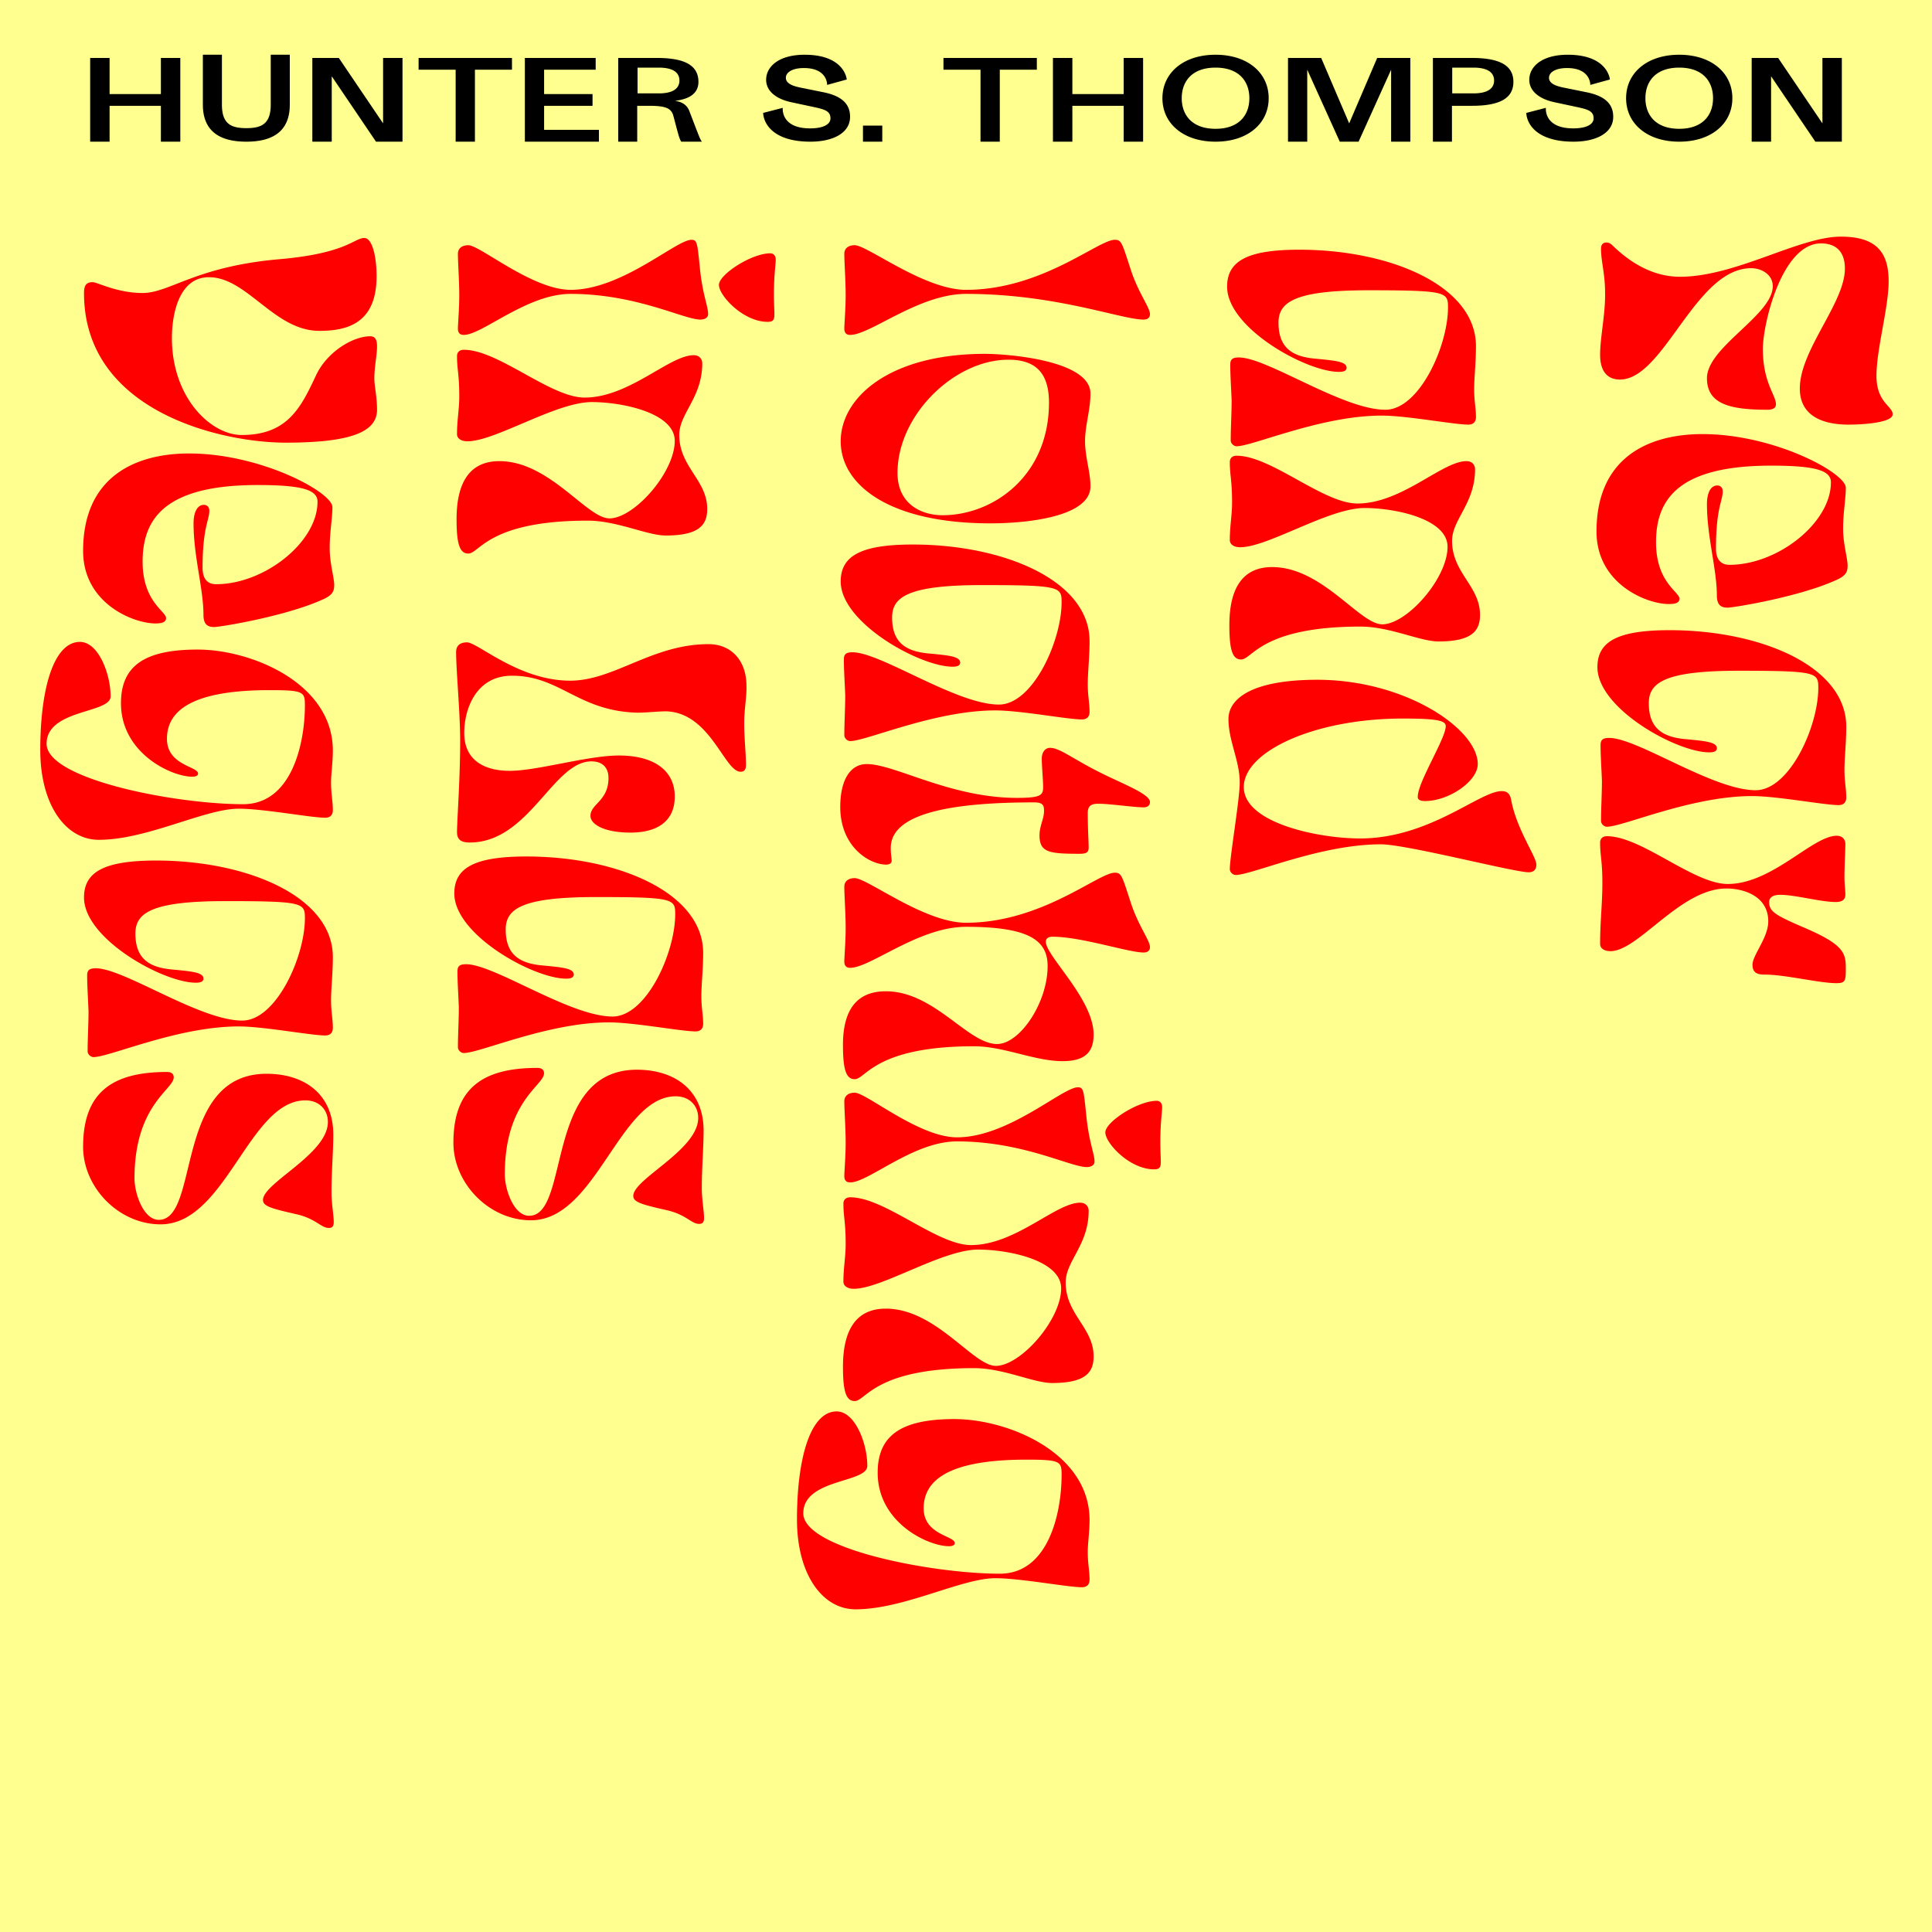 <svg width="600" height="600" xmlns="http://www.w3.org/2000/svg"><g fill="none" fill-rule="evenodd"><path fill="#FFFF90" d="M0 0H600V600H0z"/><path d="M34.034 44V32.857h15.932V44H56V18h-6.034v11.21H34.034V18H28v26h6.034zM76.5 44C85.478 44 90 40.172 90 32.482V17h-5.919v15.482c0 6.015-2.86 7.314-7.581 7.314-4.722 0-7.581-1.299-7.581-7.314V17H63v15.482C63 40.172 67.522 44 76.5 44zm26.527 0V23.689L116.773 44H125V18h-6.027v20.311L105.227 18H97v26h6.027zm44.467 0V21.647H159V18h-29v3.647h11.506V44h5.988zM186 44v-3.68h-17.023v-7.463h15.042V29.21h-15.042v-7.563h16.016V18H163v26h23zm11.896 0V32.857h3.643c5.233 0 6.955.77 7.585 3.146 1.457 5.454 1.821 7.094 2.45 7.997H218l-.039-.046a2.985 2.985 0 0 1-.13-.17l-.036-.052a3.87 3.87 0 0 1-.245-.425l-.042-.083c-.458-.937-1.202-2.962-3.45-8.794-.596-1.54-1.887-2.777-4.47-3.112 3.477-.402 7.319-1.707 7.319-5.89 0-4.952-3.975-7.428-12.785-7.428H192v26h5.896zm6.721-15H198v-8h6.617c3.81 0 6.383 1.168 6.383 4s-2.573 4-6.383 4zm47.065 15C258.64 44 264 41.347 264 36.276c0-3.492-1.93-6.347-8.256-7.623l-7.125-1.444c-2.697-.537-4.561-1.377-4.561-3.056 0-1.713 2.064-3.022 5.593-3.022 6.935 0 7.218 4.57 7.225 5.173v.065l6.092-1.679S262.402 17 249.884 17c-8.09 0-11.952 3.728-11.952 7.791 0 3.291 2.797 5.877 7.79 6.952l6.592 1.41c3.563.772 5.594 1.209 5.594 3.593 0 1.982-2.398 3.123-6.326 3.123-7.867 0-8.494-4.61-8.505-5.993v-.092a3.05 3.05 0 0 1 .015-.295L237 35.067c.2 3.761 3.629 8.933 14.682 8.933zM274 44v-5h-6v5h6zm36.494 0V21.647H322V18h-29v3.647h11.506V44h5.988zm22.54 0V32.857h15.932V44H355V18h-6.034v11.21h-15.932V18H327v26h6.034zm44.466 0c10 0 16.5-5.642 16.5-13.5S387.5 17 377.5 17 361 22.642 361 30.5 367.5 44 377.5 44zm0-4c-7.316 0-10.5-4.29-10.5-9.5s3.184-9.5 10.5-9.5 10.5 4.29 10.5 9.5-3.184 9.5-10.5 9.5zm28.475 4V21.647L416.08 44h5.84l10.105-22.353V44H438V18h-10.306L419 38.311 410.306 18H400v26h5.975zm44.943 0V32.857h6.25c8.843 0 12.832-2.476 12.832-7.428 0-4.953-3.99-7.429-12.832-7.429H445v26h5.918zm6.699-15H451v-8h6.617c3.81 0 6.383 1.168 6.383 4s-2.573 4-6.383 4zm31.065 15C495.64 44 501 41.347 501 36.276c0-3.492-1.93-6.347-8.256-7.623l-7.125-1.444c-2.697-.537-4.561-1.377-4.561-3.056 0-1.713 2.064-3.022 5.593-3.022 6.935 0 7.218 4.57 7.225 5.173v.065l6.092-1.679S499.402 17 486.884 17c-8.09 0-11.952 3.728-11.952 7.791 0 3.291 2.797 5.877 7.79 6.952l6.592 1.41c3.563.772 5.594 1.209 5.594 3.593 0 1.982-2.398 3.123-6.326 3.123-7.867 0-8.494-4.61-8.505-5.993v-.092c.003-.187.015-.295.015-.295L474 35.067c.2 3.761 3.629 8.933 14.682 8.933zm32.818 0c10 0 16.5-5.642 16.5-13.5S531.5 17 521.5 17 505 22.642 505 30.5 511.5 44 521.5 44zm0-4c-7.316 0-10.5-4.29-10.5-9.5s3.184-9.5 10.5-9.5 10.5 4.29 10.5 9.5-3.184 9.5-10.5 9.5zm28.527 4V23.689L563.773 44H572V18h-6.027v20.311L552.227 18H544v26h6.027z" fill="#000" fill-rule="nonzero"/><path d="M496.93 110.17c0 5.46 2.52 7.7 6.16 7.7 6.448 0 12-7.639 17.876-15.736l.752-1.035c6.408-8.815 13.258-17.809 22.112-17.809 3.22 0 6.72 1.96 6.72 5.6 0 8.96-20.44 18.9-20.44 28.56 0 7.98 7 9.8 18.76 9.8 1.96 0 2.66-.7 2.66-1.68 0-2.94-4.06-6.72-4.06-17.22 0-7.7 5.88-32.76 18.06-32.76 4.48 0 7.42 2.38 7.42 7.84 0 4.884-2.95 10.594-6.141 16.507l-.687 1.27c-3.556 6.575-7.172 13.344-7.172 19.463 0 8.26 6.72 11.2 15.12 11.2 4.34 0 13.72-.56 13.72-3.22 0-2.52-5.04-3.64-5.04-11.9 0-8.4 3.78-21.14 3.78-29.4 0-8.82-3.64-13.86-14.84-13.86-13.02 0-32.62 12.46-49.98 12.46-8.96 0-16.1-5.04-20.86-9.66-.7-.7-1.26-.98-1.96-.98-1.12 0-1.68.7-1.68 1.96 0 3.92 1.26 7.7 1.26 13.58.14 6.58-1.54 13.86-1.54 19.32zm-1.12 54.88c0 16.38 15.68 22.54 22.4 22.54 2.24 0 3.36-.42 3.36-1.68 0-2.1-7.28-5.04-7.28-17.5 0-13.16 6.72-23.8 35.7-23.8 14 0 18.62 1.54 18.62 5.18 0 12.6-16.52 25.62-31.5 25.62-3.5 0-4.2-2.8-4.2-5.04 0-7.728.79-11.559 1.4-14.044l.08-.317c.348-1.393.62-2.36.62-3.419 0-.98-.56-1.82-1.68-1.82-2.38 0-3.22 2.94-3.22 5.74 0 10.22 3.08 20.3 3.08 28.42 0 3.08 1.4 3.78 3.36 3.78.085 0 .216-.008.391-.024l.231-.024c1.38-.15 4.588-.647 8.633-1.446l.744-.148a178.273 178.273 0 0 0 10.323-2.392l.864-.232c4.32-1.175 8.613-2.564 12.134-4.134 3.36-1.4 3.92-2.66 3.92-4.62 0-2.38-1.4-6.72-1.4-11.48 0-5.04.84-9.24.84-12.74 0-4.62-22.26-16.66-44.52-16.66-16.94 0-32.9 7.42-32.9 30.24zm.28 42.14c0 12.88 24.64 26.46 34.72 26.46.98 0 2.38-.14 2.38-1.26 0-1.96-3.64-2.24-9.24-2.8-7.42-.56-11.9-3.22-11.9-11.2 0-6.3 4.76-10.08 27.86-10.08h1.433c22.944.024 23.347.655 23.347 5.32 0 12.04-8.96 31.78-19.46 31.78-13.3 0-36.68-16.24-45.5-16.24-2.1 0-2.66.7-2.66 2.24 0 3.36.28 7.28.42 11.06 0 4.2-.28 8.68-.28 12.46 0 .98.98 1.82 1.82 1.82 5.04 0 26.18-9.52 45.08-9.52 7.84 0 22.4 2.8 26.88 2.8 1.26 0 2.38-.56 2.38-2.38 0-2.66-.56-5.04-.56-8.54 0-3.64.56-8.4.56-13.44 0-18.76-26.6-29.96-54.88-29.96-16.1 0-22.4 3.5-22.4 11.48zm.84 85.96c0 1.54 1.54 2.24 3.22 2.24 8.68 0 21.7-19.46 35.98-19.46 5.46 0 13.02 2.38 13.02 10.22 0 5.04-4.9 10.5-4.9 13.44 0 2.66 1.68 3.08 3.78 3.08 6.44 0 16.94 2.66 22.26 2.66 2.8 0 2.94-.7 2.94-4.48 0-4.76-.42-7.42-12.88-12.74-9.1-3.92-10.92-5.04-10.92-7.98 0-1.54 1.4-2.24 3.36-2.24 4.76 0 12.6 2.24 17.36 2.24 1.82 0 2.94-.7 2.94-2.24 0-1.54-.28-3.5-.28-5.46 0-.96.023-2.046.056-3.156l.026-.836c.082-2.51.198-5.018.198-6.368 0-1.26-.84-2.52-2.66-2.52-7.56 0-20.02 14.98-33.88 14.98-4.987 0-11.175-3.26-17.451-6.725l-1.256-.695c-6.703-3.71-13.423-7.42-18.813-7.42-1.4 0-2.1.84-2.1 1.96 0 4.2.7 5.6.7 12.6 0 6.44-.7 11.9-.7 18.9zM381.09 89.03c0 12.88 24.64 26.46 34.72 26.46.98 0 2.38-.14 2.38-1.26 0-1.96-3.64-2.24-9.24-2.8-7.42-.56-11.9-3.22-11.9-11.2 0-6.3 4.76-10.08 27.86-10.08h1.433c22.944.024 23.347.655 23.347 5.32 0 12.04-8.96 31.78-19.46 31.78-13.3 0-36.68-16.24-45.5-16.24-2.1 0-2.66.7-2.66 2.24 0 3.36.28 7.28.42 11.06 0 4.2-.28 8.68-.28 12.46 0 .98.98 1.82 1.82 1.82 5.04 0 26.18-9.52 45.08-9.52 7.84 0 22.4 2.8 26.88 2.8 1.26 0 2.38-.56 2.38-2.38 0-2.66-.56-5.04-.56-8.54 0-3.64.56-8.4.56-13.44 0-18.76-26.6-29.96-54.88-29.96-16.1 0-22.4 3.5-22.4 11.48zm4.34 115.78c3.5 0 6.3-10.22 37.1-10.22 9.1 0 18.48 4.62 24.22 4.62 10.64 0 12.88-3.5 12.88-8.26 0-8.96-8.68-13.02-8.68-22.96 0-6.72 7.14-11.62 7.14-22.26 0-1.26-.84-2.52-2.66-2.52-7.56 0-20.02 13.16-33.88 13.16-4.988 0-11.175-3.26-17.451-6.725l-1.257-.695c-6.702-3.71-13.422-7.42-18.812-7.42-1.4 0-2.1.84-2.1 1.96 0 4.2.7 5.6.7 12.6 0 3.92-.7 7.28-.7 11.62 0 1.54 1.54 2.24 3.22 2.24 8.68 0 27.44-12.18 38.64-12.18 9.52 0 25.76 3.36 25.76 12.04 0 9.8-12.6 24.08-20.3 24.08-7 0-18.62-17.78-34.16-17.78-9.1 0-13.3 6.44-13.3 18.06 0 7.7.98 10.64 3.64 10.64zm-3.92 18.48c0 3.018.678 5.874 1.437 8.71l.626 2.32c.76 2.836 1.437 5.692 1.437 8.71 0 5.18-3.08 23.1-3.08 26.88 0 .98.98 1.82 1.82 1.82 5.04 0 26.18-9.52 45.08-9.52 3.272 0 10.803 1.46 18.87 3.18l1.184.255 1.189.256 1.191.259 1.786.39 1.186.26c9.466 2.08 18.296 4.08 20.514 4.08 1.26 0 2.38-.56 2.38-2.38 0-2.52-6.16-10.92-7.84-20.16-.28-1.4-.84-2.66-2.94-2.66-6.86 0-22.4 14.7-43.96 14.7-12.88 0-36.12-4.76-36.12-15.96 0-11.06 21.98-21.28 49.42-21.28 10.92 0 13.3.7 13.3 2.38 0 3.78-8.68 17.36-8.68 21.84-.14.84.56 1.4 2.24 1.4 7.42 0 16.38-6.16 16.38-11.48 0-10.92-22.54-26.18-49.84-26.18-20.58 0-27.58 6.02-27.58 12.18zm-119.3-121.24c0 1.26.56 1.96 1.82 1.96 6.3 0 21.28-12.74 35.98-12.74 28 0 48.16 7.98 55.16 7.98.98 0 1.96-.42 1.96-1.68 0-2.1-3.64-6.58-6.02-14-2.66-8.12-2.8-9.1-4.9-9.1-5.18 0-22.68 15.54-46.2 15.54-13.02 0-30.66-13.86-34.58-13.86-1.96 0-3.22.98-3.22 2.66 0 2.8.42 8.4.42 12.88 0 .79-.016 1.616-.041 2.444l-.025.71c-.118 3.19-.354 6.261-.354 7.206zm-1.12 35c0 13.58 15.12 25.48 46.48 25.48 11.62 0 31.08-2.1 31.08-11.48 0-4.48-1.68-9.1-1.68-14 0-5.04 1.68-9.66 1.68-14.84 0-10.36-25.9-12.32-32.76-12.32-29.68 0-44.8 13.58-44.8 27.16zm17.64 9.8c0-17.92 17.64-35.14 34.44-35.14 7.84 0 12.6 3.5 12.6 13.3 0 22.96-17.5 35-33.04 35-6.3 0-14-3.22-14-13.16zm-17.64 33.74c0 12.88 24.64 26.46 34.72 26.46.98 0 2.38-.14 2.38-1.26 0-1.96-3.64-2.24-9.24-2.8-7.42-.56-11.9-3.22-11.9-11.2 0-6.3 4.76-10.08 27.86-10.08h1.433c22.944.024 23.347.655 23.347 5.32 0 12.04-8.96 31.78-19.46 31.78-13.3 0-36.68-16.24-45.5-16.24-2.1 0-2.66.7-2.66 2.24 0 3.36.28 7.28.42 11.06 0 4.2-.28 8.68-.28 12.46 0 .98.98 1.82 1.82 1.82 5.04 0 26.18-9.52 45.08-9.52 7.84 0 22.4 2.8 26.88 2.8 1.26 0 2.38-.56 2.38-2.38 0-2.66-.56-5.04-.56-8.54 0-3.64.56-8.4.56-13.44 0-18.76-26.6-29.96-54.88-29.96-16.1 0-22.4 3.5-22.4 11.48zm-.14 70c0 12.46 9.1 17.92 14.28 17.92.7 0 1.68-.28 1.68-1.12 0-.98-.28-1.96-.28-4.06 0-10.78 18.9-14.14 44.52-14.14 2.8 0 3.08.98 3.08 2.66 0 2.52-1.4 4.62-1.4 7.56 0 5.32 2.94 5.74 12.46 5.74 2.1 0 2.8-.42 2.8-1.96 0-1.68-.28-6.02-.28-10.64 0-1.96.7-2.94 3.22-2.94 3.64 0 11.2 1.12 14.14 1.12.98 0 1.96-.42 1.96-1.68 0-1.789-4.572-3.984-9.215-6.153l-.605-.283-.605-.282c-.401-.188-.8-.375-1.195-.562-11.62-5.32-15.96-9.52-19.46-9.52-1.26 0-2.52 1.12-2.52 3.36 0 2.24.42 6.72.42 8.82 0 2.52-.7 3.36-8.12 3.36-20.72 0-37.94-10.5-46.62-10.5-5.32 0-8.26 5.18-8.26 13.3zm4.48 84.56c3.5 0 6.3-10.22 37.1-10.22 9.24 0 18.76 4.62 27.44 4.62 6.86 0 9.66-2.66 9.66-8.26 0-11.06-14.84-24.36-14.84-28.84 0-.84.56-1.54 2.1-1.54 8.96 0 23.52 4.9 28.28 4.9.98 0 1.96-.42 1.96-1.68 0-2.1-3.64-6.58-6.02-14-2.66-8.12-2.8-9.1-4.9-9.1-5.18 0-22.68 15.54-46.2 15.54-13.02 0-30.66-13.86-34.58-13.86-1.96 0-3.22.98-3.22 2.66 0 2.8.42 8.4.42 12.88 0 .79-.016 1.616-.041 2.444l-.025.71c-.118 3.19-.354 6.261-.354 7.206 0 1.26.56 1.96 1.82 1.96 6.3 0 21.28-12.74 35.98-12.74 19.32 0 25.34 4.06 25.34 12.18 0 11.48-8.68 24.22-15.68 24.22-9.1 0-19.46-16.38-34.58-16.38-9.1 0-13.3 5.88-13.3 16.66 0 7.7.98 10.64 3.64 10.64zm77.84 16.52c0 3.36 7.56 11.48 15.12 11.48 1.82 0 2.1-.7 2.1-2.38 0-1.4-.14-3.36-.14-6.02 0-6.3.56-9.24.56-10.92 0-1.4-.84-1.96-1.68-1.96-5.88 0-15.96 6.58-15.96 9.8zm-81.06 13.58c0 1.26.56 1.96 1.82 1.96 5.74 0 19.6-12.74 33.18-12.74 20.44 0 35.14 7.98 40.32 7.98.98 0 2.38-.42 2.38-1.68 0-2.52-1.68-5.88-2.52-14-.84-8.12-.84-9.1-2.66-9.1-4.76 0-21.56 15.54-37.52 15.54-11.9 0-28.14-13.86-31.78-13.86-1.96 0-3.22.98-3.22 2.66 0 2.8.42 8.4.42 12.88 0 .79-.016 1.616-.041 2.444l-.025.71c-.118 3.19-.354 6.261-.354 7.206zm3.22 69.86c3.5 0 6.3-10.22 37.1-10.22 9.1 0 18.48 4.62 24.22 4.62 10.64 0 12.88-3.5 12.88-8.26 0-8.96-8.68-13.02-8.68-22.96 0-6.72 7.14-11.62 7.14-22.26 0-1.26-.84-2.52-2.66-2.52-7.56 0-20.02 13.16-33.88 13.16-10.64 0-26.74-14.84-37.52-14.84-1.4 0-2.1.84-2.1 1.96 0 4.2.7 5.6.7 12.6 0 3.92-.7 7.28-.7 11.62 0 1.54 1.54 2.24 3.22 2.24 8.68 0 27.44-12.18 38.64-12.18 9.52 0 25.76 3.36 25.76 12.04 0 9.8-12.6 24.08-20.3 24.08-7 0-18.62-17.78-34.16-17.78-9.1 0-13.3 6.44-13.3 18.06 0 7.7.98 10.64 3.64 10.64zm-17.92 36.82c0 16.94 7.84 27.86 18.2 27.86 14.98 0 32.9-9.66 43.4-9.66 7.84 0 22.4 2.8 26.88 2.8 1.26 0 2.38-.56 2.38-2.38 0-2.66-.56-5.04-.56-8.54 0-2.66.56-6.3.56-9.94 0-20.86-25.2-31.36-42-31.36-16.66 0-23.8 5.18-23.8 16.66 0 15.54 15.68 22.82 22.12 22.82.7 0 1.82-.14 1.82-.98 0-2.24-9.66-2.52-9.66-10.78 0-9.38 8.96-15.12 31.92-15.12 10.64 0 10.92.56 10.92 4.76 0 11.76-4.06 30.66-19.18 30.66-21 0-61.04-7.7-61.04-18.76 0-10.78 19.88-9.38 19.88-14.7 0-7-3.78-16.94-9.52-16.94-8.12 0-12.32 14.42-12.32 33.6zM223.27 88.47c0 3.36 7.56 11.48 15.12 11.48 1.82 0 2.1-.7 2.1-2.38 0-1.4-.14-3.36-.14-6.02 0-6.3.56-9.24.56-10.92 0-1.4-.84-1.96-1.68-1.96-5.88 0-15.96 6.58-15.96 9.8zm-81.06 13.58c0 1.26.56 1.96 1.82 1.96 5.74 0 19.6-12.74 33.18-12.74 20.44 0 35.14 7.98 40.32 7.98.98 0 2.38-.42 2.38-1.68 0-2.52-1.68-5.88-2.52-14-.84-8.12-.84-9.1-2.66-9.1-4.76 0-21.56 15.54-37.52 15.54-11.9 0-28.14-13.86-31.78-13.86-1.96 0-3.22.98-3.22 2.66 0 2.8.42 8.4.42 12.88 0 .79-.016 1.616-.041 2.444l-.025.71c-.118 3.19-.354 6.261-.354 7.206zm3.22 69.86c3.5 0 6.3-10.22 37.1-10.22 9.1 0 18.48 4.62 24.22 4.62 10.64 0 12.88-3.5 12.88-8.26 0-8.96-8.68-13.02-8.68-22.96 0-6.72 7.14-11.62 7.14-22.26 0-1.26-.84-2.52-2.66-2.52-7.56 0-20.02 13.16-33.88 13.16-4.988 0-11.175-3.26-17.451-6.725l-1.256-.695c-6.703-3.71-13.423-7.42-18.813-7.42-1.4 0-2.1.84-2.1 1.96 0 4.2.7 5.6.7 12.6 0 3.92-.7 7.28-.7 11.62 0 1.54 1.54 2.24 3.22 2.24 8.68 0 27.44-12.18 38.64-12.18 9.52 0 25.76 3.36 25.76 12.04 0 9.8-12.6 24.08-20.3 24.08-7 0-18.62-17.78-34.16-17.78-9.1 0-13.3 6.44-13.3 18.06 0 7.7.98 10.64 3.64 10.64zm-3.78 30.52c0 5.88 1.26 18.9 1.26 27.58 0 1.575-.017 3.17-.047 4.76l-.022 1.058c-.222 10.045-.911 19.668-.911 22.602 0 2.52 1.54 3.22 3.92 3.22 18.48 0 25.9-25.2 37.8-25.2 3.5 0 5.32 1.96 5.32 5.18 0 7.14-5.6 7.98-5.6 11.76 0 2.52 4.06 5.18 12.46 5.18 7.7 0 13.72-3.08 13.72-11.2 0-7.98-6.3-12.74-17.36-12.74-9.66 0-25.34 4.76-33.88 4.76-7.42 0-14.14-2.94-14.14-11.76 0-7.42 3.64-17.78 14.84-17.78 14.98 0 20.58 11.06 39.06 11.48 2.66 0 6.16-.42 8.82-.42 13.72.42 18.06 18.76 23.1 18.76 1.26 0 1.68-.84 1.68-2.1 0-3.22-.56-8.54-.56-13.02 0-4.2.84-8.4.7-11.62 0-7.56-4.48-12.74-11.48-12.88-17.64-.14-29.54 11.34-43.26 11.34-15.96 0-28.7-11.9-32.06-11.9-2.38 0-3.36 1.26-3.36 2.94zm-.56 75.04c0 12.88 24.64 26.46 34.72 26.46.98 0 2.38-.14 2.38-1.26 0-1.96-3.64-2.24-9.24-2.8-7.42-.56-11.9-3.22-11.9-11.2 0-6.3 4.76-10.08 27.86-10.08h1.433c22.944.024 23.347.655 23.347 5.32 0 12.04-8.96 31.78-19.46 31.78-13.3 0-36.68-16.24-45.5-16.24-2.1 0-2.66.7-2.66 2.24 0 3.36.28 7.28.42 11.06 0 4.2-.28 8.68-.28 12.46 0 .98.98 1.82 1.82 1.82 5.04 0 26.18-9.52 45.08-9.52 7.84 0 22.4 2.8 26.88 2.8 1.26 0 2.38-.56 2.38-2.38 0-2.66-.56-5.04-.56-8.54 0-3.64.56-8.4.56-13.44 0-18.76-26.6-29.96-54.88-29.96-16.1 0-22.4 3.5-22.4 11.48zm-.28 77.42c0 12.6 11.06 24.08 24.08 24.08 9.744 0 16.456-8.87 22.737-18.096l.783-1.154c6.51-9.625 12.67-19.25 21.42-19.25 4.2 0 7 2.8 7 6.72 0 9.94-20.16 18.9-20.16 24.22 0 1.96 2.66 2.66 10.64 4.48 5.88 1.4 7.42 4.2 9.8 4.2.84 0 1.54-.28 1.54-1.82 0-2.1-.7-5.74-.7-9.24 0-6.58.56-12.6.56-17.92 0-12.46-8.82-18.9-20.72-18.9-28.84 0-20.58 45.36-33.46 45.36-4.76 0-7.56-8.12-7.56-12.88 0-22.82 12.18-27.58 12.18-31.36 0-.98-.56-1.68-2.1-1.68-16.94 0-26.04 6.3-26.04 23.24zM26.09 90.99c0 37.1 43.12 46.48 62.58 46.48 20.02 0 28.42-3.22 28.42-10.22 0-3.92-.84-7.56-.84-9.66 0-3.64.84-7.28.84-10.08 0-1.96-.56-3.08-2.1-3.08-5.46 0-13.44 4.9-16.8 12.04l-.88 1.863-.294.613c-4.212 8.761-8.733 16.144-21.926 16.144-9.66 0-21.7-11.62-21.7-30.1 0-7.84 2.38-18.9 11.48-18.9 11.9 0 20.3 16.66 34.3 16.66 8.54 0 17.78-2.24 17.78-16.94 0-6.3-1.4-11.9-3.78-11.9-3.22 0-5.46 4.76-26.32 6.58-26.04 2.24-34.16 10.5-42.56 10.5-7.98 0-14-3.36-15.54-3.36-1.82 0-2.66.84-2.66 3.36zm-.28 80.08c0 16.38 15.68 22.54 22.4 22.54 2.24 0 3.36-.42 3.36-1.68 0-2.1-7.28-5.04-7.28-17.5 0-13.16 6.72-23.8 35.7-23.8 14 0 18.62 1.54 18.62 5.18 0 12.6-16.52 25.62-31.5 25.62-3.5 0-4.2-2.8-4.2-5.04 0-7.728.79-11.559 1.4-14.044l.08-.317c.348-1.393.62-2.36.62-3.419 0-.98-.56-1.82-1.68-1.82-2.38 0-3.22 2.94-3.22 5.74 0 10.22 3.08 20.3 3.08 28.42 0 3.08 1.4 3.78 3.36 3.78.085 0 .216-.008.391-.024l.231-.024c1.38-.15 4.588-.647 8.633-1.446l.744-.148a178.272 178.272 0 0 0 10.323-2.392l.864-.232c4.32-1.175 8.613-2.564 12.134-4.134 3.36-1.4 3.92-2.66 3.92-4.62 0-2.38-1.4-6.72-1.4-11.48 0-5.04.84-9.24.84-12.74 0-4.62-22.26-16.66-44.52-16.66-16.94 0-32.9 7.42-32.9 30.24zm-13.3 61.88c0 16.94 7.84 27.86 18.2 27.86 14.98 0 32.9-9.66 43.4-9.66 7.84 0 22.4 2.8 26.88 2.8 1.26 0 2.38-.56 2.38-2.38 0-2.66-.56-5.04-.56-8.54 0-2.66.56-6.3.56-9.94 0-20.86-25.2-31.36-42-31.36-16.66 0-23.8 5.18-23.8 16.66 0 15.54 15.68 22.82 22.12 22.82.7 0 1.82-.14 1.82-.98 0-2.24-9.66-2.52-9.66-10.78 0-9.38 8.96-15.12 31.92-15.12 10.64 0 10.92.56 10.92 4.76 0 11.76-4.06 30.66-19.18 30.66-21 0-61.04-7.7-61.04-18.76 0-10.78 19.88-9.38 19.88-14.7 0-7-3.78-16.94-9.52-16.94-8.12 0-12.32 14.42-12.32 33.6zm13.58 45.78c0 12.88 24.64 26.46 34.72 26.46.98 0 2.38-.14 2.38-1.26 0-1.96-3.64-2.24-9.24-2.8-7.42-.56-11.9-3.22-11.9-11.2 0-6.3 4.76-10.08 27.86-10.08h1.433c22.944.024 23.347.655 23.347 5.32 0 12.04-8.96 31.78-19.46 31.78-13.3 0-36.68-16.24-45.5-16.24-2.1 0-2.66.7-2.66 2.24 0 3.36.28 7.28.42 11.06 0 4.2-.28 8.68-.28 12.46 0 .98.98 1.82 1.82 1.82 5.04 0 26.18-9.52 45.08-9.52 7.84 0 22.4 2.8 26.88 2.8 1.26 0 2.38-.56 2.38-2.38 0-2.66-.56-5.04-.56-8.54 0-3.64.56-8.4.56-13.44 0-18.76-26.6-29.96-54.88-29.96-16.1 0-22.4 3.5-22.4 11.48zm-.28 77.42c0 12.6 11.06 24.08 24.08 24.08 9.744 0 16.456-8.87 22.737-18.096l.783-1.154c6.51-9.625 12.67-19.25 21.42-19.25 4.2 0 7 2.8 7 6.72 0 9.94-20.16 18.9-20.16 24.22 0 1.96 2.66 2.66 10.64 4.48 5.88 1.4 7.42 4.2 9.8 4.2.84 0 1.54-.28 1.54-1.82 0-2.1-.7-5.74-.7-9.24 0-6.58.56-12.6.56-17.92 0-12.46-8.82-18.9-20.72-18.9-28.84 0-20.58 45.36-33.46 45.36-4.76 0-7.56-8.12-7.56-12.88 0-22.82 12.18-27.58 12.18-31.36 0-.98-.56-1.68-2.1-1.68-16.94 0-26.04 6.3-26.04 23.24z" fill="red" fill-rule="nonzero"/></g></svg>